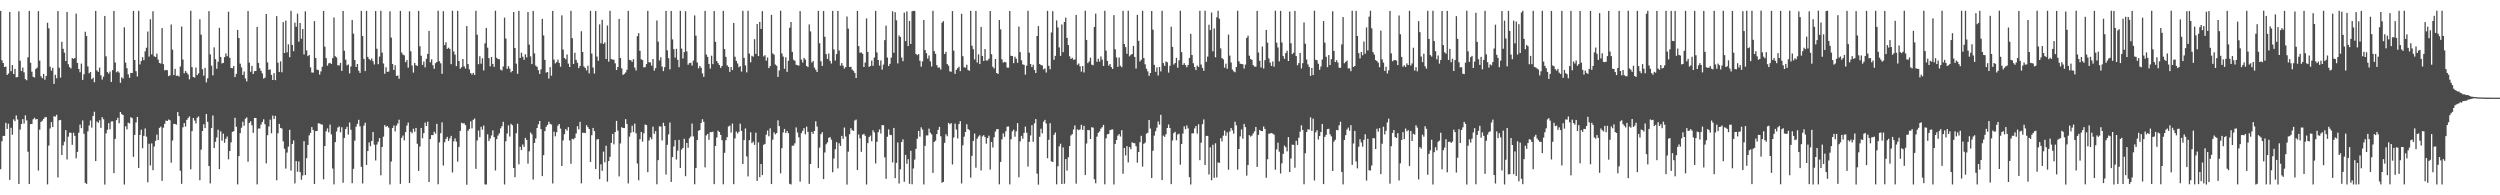 <?xml version="1.0" encoding="UTF-8"?>
<svg xmlns="http://www.w3.org/2000/svg" width="1920" height="150">
  <path d="M0 8.347h1v121.647H0zM1 46.264h1v62.242H1zM2 48.409h1v55.942H2zM3 51.474h1v52.914H3zM4 51.105h1v43.223H4zM5 57.567h1v41.470H5zM6 56.434h1v38.611H6zM7 9.177h1v128.948H7zM8 54.658h1v43.489H8zM9 49.976h1v53.521H9zM10 56.833h1v34.855H10zM11 52.896h1v40.183H11zM12 59.420h1v29.210H12zM13 59.126h1v32.599H13zM14 8.688h1v132.604H14zM15 46.591h1v52.865H15zM16 54.568h1v40.664H16zM17 51.937h1v39.549H17zM18 55.528h1v39.335H18zM19 60.755h1v27.833H19zM20 61.652h1v30.805H20zM21 43.991h1v72.555H21zM22 8.372h1v132.986H22zM23 48.163h1v47.187H23zM24 55.040h1v40.150H24zM25 58.999h1v32.647H25zM26 59.490h1v30.967H26zM27 52.983h1v38.755H27zM28 51.982h1v39.390H28zM29 8.562h1v122.395H29zM30 46.553h1v53.030H30zM31 58.505h1v35.128H31zM32 60.026h1v32.661H32zM33 56.731h1v34.609H33zM34 61.200h1v28.854H34zM35 58.326h1v31.632H35zM36 17.468h1v124.159H36zM37 21.746h1v90.086H37zM38 51.193h1v47.458H38zM39 54.246h1v39.572H39zM40 52.134h1v45.472H40zM41 64.389h1v24.842H41zM42 57.433h1v32.147H42zM43 60.119h1v28.070H43zM44 8.518h1v127.796H44zM45 51.965h1v40.424H45zM46 59.574h1v32.547H46zM47 32.106h1v86.930H47zM48 37.465h1v74.218H48zM49 40.459h1v68.388H49zM50 46.857h1v53.102H50zM51 9.163h1v113.305H51zM52 49.353h1v55.619H52zM53 51.540h1v50.273H53zM54 52.605h1v49.364H54zM55 44.635h1v66.551H55zM56 45.177h1v56.758H56zM57 44.604h1v59.730H57zM58 10.447h1v111.178H58zM59 48.322h1v68.317H59zM60 53.003h1v48.911H60zM61 55.479h1v40.165H61zM62 48.851h1v49.575H62zM63 61.330h1v31.196H63zM64 57.107h1v45.663H64zM65 24.362h1v116.093H65zM66 27.721h1v113.533H66zM67 51.016h1v49.891H67zM68 56.301h1v40.108H68zM69 55.312h1v37.220H69zM70 60.839h1v37.162H70zM71 59.725h1v29.393H71zM72 63.196h1v22.634H72zM73 8.383h1v115.317H73zM74 54.067h1v39.285H74zM75 55.182h1v39.073H75zM76 51.863h1v40.512H76zM77 57.805h1v40.393H77zM78 61.103h1v28.911H78zM79 58.822h1v32.776H79zM80 12.218h1v129.558H80zM81 43.263h1v59.188H81zM82 55.364h1v44.343H82zM83 56.602h1v37.976H83zM84 54.923h1v44.371H84zM85 62.945h1v30.327H85zM86 53.857h1v39.304H86zM87 8.372h1v124.575H87zM88 47.951h1v58.675H88zM89 55.481h1v36.764H89zM90 54.671h1v35.819H90zM91 55.776h1v38.914H91zM92 63.604h1v22.390H92zM93 59.392h1v28.268H93zM94 60.388h1v27.965H94zM95 20.987h1v120.733H95zM96 48.083h1v48.879H96zM97 52.356h1v47.004H97zM98 57.081h1v37.145H98zM99 59.728h1v35.105H99zM100 55.973h1v34.035H100zM101 56.108h1v34.608H101zM102 8.388h1v112.103H102zM103 46.071h1v57.558H103zM104 54.704h1v39.360H104zM105 58.716h1v31.080H105zM106 8.304h1v120.644H106zM107 49.437h1v54.188H107zM108 46.844h1v52.801H108zM109 43.944h1v69.933H109zM110 46.190h1v58.154H110zM111 39.438h1v59.217H111zM112 36.666h1v68.286H112zM113 24.222h1v115.775H113zM114 43.468h1v66.979H114zM115 14.783h1v112.281H115zM116 41.778h1v68.368H116zM117 8.662h1v122.049H117zM118 43.255h1v69.254H118zM119 43.796h1v64.384H119zM120 41.149h1v62.212H120zM121 45.786h1v61.846H121zM122 48.386h1v49.796H122zM123 48.783h1v48.505H123zM124 21.586h1v117.337H124zM125 49.269h1v48.782H125zM126 54.089h1v41.040H126zM127 53.665h1v38.956H127zM128 53.981h1v38.942H128zM129 58.457h1v33.324H129zM130 57.893h1v34.406H130zM131 18.776h1v106.192H131zM132 38.142h1v69.809H132zM133 57.629h1v37.485H133zM134 52.870h1v42.381H134zM135 58.246h1v37.476H135zM136 58.028h1v28.063H136zM137 58.776h1v30.402H137zM138 51.107h1v80.032H138zM139 20.401h1v120.834H139zM140 45.740h1v52.070H140zM141 56.269h1v38.228H141zM142 54.476h1v42.730H142zM143 55.840h1v36.257H143zM144 57.174h1v33.532H144zM145 60.905h1v28.481H145zM146 8.231h1v121.809H146zM147 51.592h1v49.123H147zM148 59.145h1v31.478H148zM149 59.611h1v32.947H149zM150 51.857h1v42.918H150zM151 57.678h1v32.738H151zM152 56.370h1v33.068H152zM153 14.818h1v123.624H153zM154 26.644h1v88.284H154zM155 53.123h1v47.482H155zM156 58.095h1v37.320H156zM157 52.083h1v46.268H157zM158 63.276h1v24.251H158zM159 60.148h1v33.420H159zM160 8.547h1v118.978H160zM161 41.764h1v99.101H161zM162 50.455h1v47.896H162zM163 57.898h1v30.855H163zM164 36.343h1v77.404H164zM165 45.410h1v63.489H165zM166 52.765h1v52.824H166zM167 47.421h1v52.173H167zM168 21.366h1v108.546H168zM169 43.707h1v57.156H169zM170 48.703h1v59.368H170zM171 48.270h1v54.383H171zM172 43.879h1v65.772H172zM173 41.058h1v65.530H173zM174 43.157h1v61.699H174zM175 8.993h1v113.371H175zM176 44.374h1v71.637H176zM177 52.195h1v57.172H177zM178 52.419h1v48.837H178zM179 50.718h1v50.053H179zM180 59.212h1v31.236H180zM181 56.749h1v40.612H181zM182 22.977h1v118.616H182zM183 29.239h1v90.685H183zM184 48.872h1v53.359H184zM185 51.715h1v46.398H185zM186 57.576h1v35.909H186zM187 54.952h1v41.613H187zM188 60.243h1v30.935H188zM189 62.492h1v27.665H189zM190 8.431h1v115.791H190zM191 48.101h1v46.307H191zM192 55.095h1v38.110H192zM193 50.585h1v45.595H193zM194 56.802h1v45.265H194zM195 54.646h1v35.950H195zM196 54.461h1v36.149H196zM197 20.696h1v120.935H197zM198 48.327h1v50.435H198zM199 52.381h1v46.306H199zM200 54.387h1v41.230H200zM201 56.417h1v37.301H201zM202 60.324h1v31.326H202zM203 59.660h1v35.717H203zM204 10.744h1v114.765H204zM205 47.909h1v55.913H205zM206 53.673h1v43.497H206zM207 53.309h1v38.595H207zM208 57.504h1v44.851H208zM209 61.431h1v27.336H209zM210 56.183h1v35.272H210zM211 61.534h1v27.434H211zM212 12.378h1v126.073H212zM213 48.144h1v54.182H213zM214 55.233h1v39.890H214zM215 47.086h1v51.179H215zM216 55.512h1v43.218H216zM217 17.003h1v91.531H217zM218 40.726h1v73.441H218zM219 15.797h1v113.688H219zM220 40.166h1v77.025H220zM221 34.061h1v78.536H221zM222 43.904h1v55.770H222zM223 8.317h1v122.688H223zM224 34.512h1v76.028H224zM225 39.299h1v68.509H225zM226 17.434h1v123.438H226zM227 20.551h1v103.204H227zM228 10.520h1v121.418H228zM229 32.012h1v91.973H229zM230 17.656h1v114.552H230zM231 29.744h1v108.293H231zM232 22.296h1v112.477H232zM233 41.811h1v66.622H233zM234 8.698h1v125.779H234zM235 38.720h1v82.777H235zM236 43.096h1v68.219H236zM237 42.234h1v61.727H237zM238 51.712h1v50.353H238zM239 55.667h1v41.917H239zM240 55.826h1v44.022H240zM241 16.178h1v125.117H241zM242 44.541h1v56.166H242zM243 53.482h1v47.117H243zM244 53.885h1v40.780H244zM245 57.314h1v37.578H245zM246 54.844h1v40.569H246zM247 51.261h1v44.494H247zM248 8.406h1v129.309H248zM249 35.837h1v76.357H249zM250 44.651h1v56.237H250zM251 50.358h1v48.229H251zM252 48.638h1v53.036H252zM253 48.298h1v47.406H253zM254 49.081h1v54.185H254zM255 44.654h1v84.782H255zM256 13.419h1v128.174H256zM257 43.213h1v65.931H257zM258 44.062h1v56.956H258zM259 50.123h1v47.858H259zM260 50.258h1v46.800H260zM261 48.278h1v53.302H261zM262 54.501h1v43.258H262zM263 8.390h1v131.926H263zM264 38.945h1v66.912H264zM265 45.816h1v53.295H265zM266 50.180h1v47.198H266zM267 49.513h1v53.811H267zM268 56.354h1v37.707H268zM269 51.023h1v48.659H269zM270 15.434h1v125.244H270zM271 25.840h1v103.810H271zM272 46.082h1v61.951H272zM273 51.407h1v45.863H273zM274 49.141h1v45.994H274zM275 54.244h1v37.772H275zM276 55.990h1v41.055H276zM277 8.351h1v119.729H277zM278 27.586h1v113.306H278zM279 45.231h1v51.284H279zM280 54.578h1v39.699H280zM281 8.339h1v118.370H281zM282 43.662h1v72.377H282zM283 45.297h1v64.093H283zM284 46.284h1v65.979H284zM285 44.898h1v63.323H285zM286 47.028h1v54.306H286zM287 49.534h1v61.586H287zM288 8.495h1v114.744H288zM289 37.443h1v73.539H289zM290 49.283h1v59.553H290zM291 43.453h1v62.626H291zM292 8.297h1v126.366H292zM293 40.334h1v72.571H293zM294 48.766h1v56.181H294zM295 56.639h1v39.444H295zM296 51.641h1v45.802H296zM297 55.175h1v41.557H297zM298 54.964h1v43.079H298zM299 8.728h1v132.943H299zM300 28.882h1v95.152H300zM301 49.122h1v49.202H301zM302 53.695h1v42.723H302zM303 50.105h1v50.808H303zM304 58.256h1v38.222H304zM305 57.993h1v36.890H305zM306 60.471h1v31.503H306zM307 8.394h1v132.792H307zM308 40.339h1v65.562H308zM309 41.921h1v62.161H309zM310 42.519h1v65.350H310zM311 47.746h1v53.750H311zM312 46.128h1v50.353H312zM313 51.959h1v42.170H313zM314 8.728h1v131.868H314zM315 39.353h1v61.808H315zM316 50.305h1v52.049H316zM317 55.764h1v43.117H317zM318 48.317h1v52.876H318zM319 50.059h1v48.226H319zM320 50.623h1v59.834H320zM321 8.345h1v122.956H321zM322 35.543h1v77.006H322zM323 42.823h1v55.423H323zM324 49.810h1v56.360H324zM325 47.204h1v55.101H325zM326 51.732h1v42.438H326zM327 45.171h1v51.603H327zM328 41.390h1v52.031H328zM329 23.718h1v116.102H329zM330 47.814h1v58.975H330zM331 45.574h1v58.149H331zM332 50.144h1v53.643H332zM333 52.857h1v48.336H333zM334 48.558h1v54.110H334zM335 47.544h1v47.580H335zM336 8.234h1v133.278H336zM337 46.977h1v62.378H337zM338 48.619h1v53.690H338zM339 56.658h1v37.290H339zM340 8.594h1v118.511H340zM341 34.629h1v74.655H341zM342 32.450h1v74.234H342zM343 37.517h1v67.581H343zM344 36.683h1v71.568H344zM345 37.588h1v68.732H345zM346 49.306h1v55.061H346zM347 8.256h1v124.190H347zM348 39.519h1v69.038H348zM349 41.941h1v64.358H349zM350 50.766h1v58.044H350zM351 8.337h1v115.767H351zM352 46.824h1v65.982H352zM353 52.760h1v47.753H353zM354 51.623h1v42.626H354zM355 45.289h1v49.537H355zM356 50.922h1v43.753H356zM357 52.655h1v43.399H357zM358 20.007h1v121.870H358zM359 49.256h1v51.152H359zM360 53.283h1v45.719H360zM361 56.117h1v37.141H361zM362 57.241h1v41.361H362zM363 55.977h1v36.040H363zM364 57.567h1v33.473H364zM365 8.290h1v121.395H365zM366 26.695h1v81.169H366zM367 49.298h1v50.957H367zM368 43.233h1v62.096H368zM369 48.886h1v48.506H369zM370 44.792h1v54.793H370zM371 54.104h1v42.286H371zM372 33.300h1v108.306H372zM373 21.403h1v120.337H373zM374 36.632h1v66.505H374zM375 44.639h1v63.679H375zM376 50.965h1v55.414H376zM377 43.700h1v60.360H377zM378 49.097h1v51.034H378zM379 51.357h1v53.893H379zM380 8.263h1v122.674H380zM381 44.375h1v62.463H381zM382 45.309h1v58.778H382zM383 45.552h1v56.885H383zM384 53.504h1v45.104H384zM385 54.123h1v42.791H385zM386 51.027h1v42.515H386zM387 13.511h1v128.161H387zM388 29.584h1v78.897H388zM389 52.826h1v49.743H389zM390 50.849h1v45.433H390zM391 52.748h1v52.086H391zM392 55.515h1v39.594H392zM393 54.510h1v41.701H393zM394 9.205h1v119.823H394zM395 36.889h1v99.222H395zM396 48.896h1v53.417H396zM397 56.655h1v38.374H397zM398 8.349h1v117.848H398zM399 44.531h1v68.199H399zM400 40.471h1v74.782H400zM401 43.591h1v67.367H401zM402 45.902h1v66.895H402zM403 41.690h1v64.196H403zM404 44.085h1v63.363H404zM405 9.291h1v116.347H405zM406 34.246h1v81.965H406zM407 43.323h1v58.424H407zM408 49.215h1v53.913H408zM409 8.413h1v129.544H409zM410 41.001h1v68.791H410zM411 50.360h1v55.968H411zM412 51.340h1v46.957H412zM413 53.937h1v41.525H413zM414 56.756h1v36.191H414zM415 53.276h1v45.917H415zM416 14.468h1v120.787H416zM417 27.248h1v91.878H417zM418 45.959h1v54.754H418zM419 55.754h1v41.610H419zM420 55.280h1v40.661H420zM421 60.377h1v33.129H421zM422 51.553h1v43.526H422zM423 58.139h1v37.492H423zM424 8.359h1v132.530H424zM425 45.783h1v55.350H425zM426 48.696h1v55.997H426zM427 47.737h1v53.816H427zM428 45.789h1v50.733H428zM429 48.315h1v46.911H429zM430 51.262h1v47.523H430zM431 11.787h1v115.707H431zM432 38.045h1v69.781H432zM433 44.515h1v58.536H433zM434 45.585h1v53.540H434zM435 41.808h1v58.567H435zM436 48.824h1v48.805H436zM437 51.464h1v56.398H437zM438 8.282h1v117.474H438zM439 29.350h1v77.226H439zM440 49.112h1v57.968H440zM441 40.501h1v65.502H441zM442 45.994h1v56.564H442zM443 48.224h1v48.707H443zM444 52.346h1v47.019H444zM445 50.586h1v42.996H445zM446 23.996h1v116.808H446zM447 39.946h1v61.977H447zM448 51.029h1v50.980H448zM449 52.224h1v49.985H449zM450 54.071h1v42.094H450zM451 50.494h1v47.139H451zM452 56.394h1v42.692H452zM453 8.357h1v116.060H453zM454 41.088h1v62.737H454zM455 51.885h1v46.361H455zM456 56.471h1v44.260H456zM457 8.507h1v121.315H457zM458 43.414h1v63.770H458zM459 46.643h1v60.112H459zM460 18.735h1v118.871H460zM461 33.274h1v92.958H461zM462 15.218h1v115.959H462zM463 33.762h1v82.673H463zM464 32.621h1v92.071H464zM465 45.313h1v66.596H465zM466 19.558h1v119.922H466zM467 47.296h1v76.423H467zM468 8.279h1v112.129H468zM469 45.428h1v64.312H469zM470 45.695h1v57.173H470zM471 45.905h1v64.967H471zM472 48.653h1v52.787H472zM473 53.774h1v39.047H473zM474 51.474h1v48.810H474zM475 14.533h1v120.963H475zM476 44.542h1v65.653H476zM477 52.531h1v45.167H477zM478 57.558h1v40.729H478zM479 56.730h1v41.619H479zM480 55.663h1v35.820H480zM481 53.573h1v41.679H481zM482 8.365h1v132.461H482zM483 45.943h1v58.974H483zM484 46.264h1v55.666H484zM485 47.439h1v49.082H485zM486 45.461h1v56.037H486zM487 51.904h1v43.040H487zM488 54.142h1v48.282H488zM489 27.737h1v97.865H489zM490 25.457h1v113.036H490zM491 39.016h1v67.910H491zM492 45.546h1v55.759H492zM493 46.129h1v62.596H493zM494 51.755h1v50.570H494zM495 51.569h1v44.051H495zM496 49.218h1v46.819H496zM497 8.367h1v123.891H497zM498 47.776h1v60.077H498zM499 47.951h1v57.464H499zM500 50.432h1v56.523H500zM501 45.385h1v51.898H501zM502 54.216h1v48.547H502zM503 52.350h1v48.341H503zM504 15.728h1v125.776H504zM505 31.954h1v91.043H505zM506 46.421h1v50.615H506zM507 43.999h1v53.162H507zM508 51.143h1v56.754H508zM509 54.619h1v39.646H509zM510 51.541h1v45.282H510zM511 8.380h1v125.701H511zM512 38.669h1v72.539H512zM513 44.685h1v58.521H513zM514 53.242h1v40.846H514zM515 8.411h1v131.338H515zM516 30.275h1v90.362H516zM517 37.718h1v74.788H517zM518 44.255h1v63.373H518zM519 37.491h1v85.044H519zM520 45.943h1v69.770H520zM521 51.604h1v55.809H521zM522 8.303h1v120.671H522zM523 37.331h1v77.530H523zM524 44.878h1v68.742H524zM525 39.978h1v66.621H525zM526 8.591h1v126.741H526zM527 39.471h1v70.301H527zM528 49.704h1v63.748H528zM529 48.464h1v57.739H529zM530 48.175h1v56.670H530zM531 50.355h1v44.522H531zM532 46.518h1v58.261H532zM533 11.848h1v129.693H533zM534 27.395h1v101.628H534zM535 47.911h1v59.662H535zM536 52.539h1v47.930H536zM537 50.657h1v49.183H537zM538 52.061h1v42.339H538zM539 56.395h1v35.176H539zM540 59.041h1v34.563H540zM541 8.352h1v120.156H541zM542 41.887h1v62.110H542zM543 43.698h1v59.108H543zM544 49.111h1v58.247H544zM545 52.706h1v48.729H545zM546 42.758h1v58.762H546zM547 49.254h1v51.844H547zM548 8.500h1v132.928H548zM549 32.098h1v80.048H549zM550 46.857h1v58.758H550zM551 48.507h1v51.824H551zM552 49.947h1v51.445H552zM553 52.099h1v51.455H553zM554 50.665h1v56.989H554zM555 8.353h1v133.226H555zM556 37.685h1v79.645H556zM557 43.598h1v64.148H557zM558 50.180h1v55.147H558zM559 51.335h1v45.817H559zM560 55.171h1v41.305H560zM561 51.490h1v50.357H561zM562 53.821h1v41.032H562zM563 17.595h1v123.857H563zM564 43.564h1v62.750H564zM565 46.761h1v54.255H565zM566 48.725h1v53.772H566zM567 51.595h1v49.625H567zM568 50.780h1v44.209H568zM569 54.969h1v45.535H569zM570 8.271h1v117.756H570zM571 44.455h1v63.191H571zM572 50.214h1v48.447H572zM573 55.597h1v64.514H573zM574 8.287h1v127.168H574zM575 41.165h1v66.450H575zM576 47.843h1v53.723H576zM577 42.832h1v67.083H577zM578 43.534h1v65.238H578zM579 30.080h1v81.203H579zM580 41.352h1v60.525H580zM581 18.467h1v120.437H581zM582 43.038h1v66.323H582zM583 16.824h1v119.295H583zM584 22.215h1v103.743H584zM585 8.554h1v125.906H585zM586 43.375h1v67.812H586zM587 42.371h1v68.144H587zM588 46.582h1v56.879H588zM589 44.151h1v56.100H589zM590 52.324h1v52.328H590zM591 50.774h1v47.804H591zM592 11.441h1v129.934H592zM593 41.055h1v66.228H593zM594 41.980h1v59.651H594zM595 49.569h1v53.613H595zM596 50.500h1v51.713H596zM597 59.109h1v33.320H597zM598 54.129h1v42.720H598zM599 8.236h1v124.887H599zM600 41.065h1v72.755H600zM601 43.452h1v58.221H601zM602 52.856h1v46.154H602zM603 43.956h1v58.256H603zM604 55.214h1v45.332H604zM605 46.703h1v55.611H605zM606 21.288h1v119.876H606zM607 16.915h1v124.780H607zM608 39.839h1v72.108H608zM609 45.885h1v65.923H609zM610 46.692h1v63.362H610zM611 49.736h1v48.098H611zM612 50.136h1v51.662H612zM613 50.389h1v55.102H613zM614 8.564h1v130.947H614zM615 45.770h1v56.502H615zM616 48.038h1v52.441H616zM617 44.435h1v53.955H617zM618 45.757h1v57.455H618zM619 50.667h1v46.612H619zM620 51.536h1v49.797H620zM621 18.763h1v122.427H621zM622 24.112h1v101.819H622zM623 48.037h1v53.213H623zM624 46.914h1v55.877H624zM625 51.851h1v48.705H625zM626 53.485h1v39.692H626zM627 55.308h1v41.886H627zM628 8.323h1v120.808H628zM629 33.248h1v80.092H629zM630 47.066h1v56.004H630zM631 50.615h1v50.924H631zM632 8.374h1v129.131H632zM633 28.201h1v88.870H633zM634 41.511h1v69.278H634zM635 45.239h1v64.128H635zM636 41.124h1v64.765H636zM637 46.729h1v58.550H637zM638 48.790h1v58.465H638zM639 8.341h1v123.940H639zM640 37.990h1v83.753H640zM641 46.490h1v68.090H641zM642 41.504h1v67.696H642zM643 8.409h1v120.913H643zM644 38.783h1v71.253H644zM645 50.372h1v61.703H645zM646 48.438h1v55.891H646zM647 50.455h1v56.145H647zM648 52.657h1v45.310H648zM649 51.513h1v53.274H649zM650 12.718h1v129.047H650zM651 21.981h1v94.519H651zM652 51.404h1v51.729H652zM653 51.328h1v47.117H653zM654 53.379h1v46.681H654zM655 54.431h1v46.051H655zM656 56.032h1v36.554H656zM657 59.961h1v31.894H657zM658 8.408h1v122.219H658zM659 35.413h1v67.935H659zM660 40.495h1v65.735H660zM661 40.244h1v76.355H661zM662 41.296h1v62.119H662zM663 51.444h1v51.367H663zM664 48.018h1v56.254H664zM665 14.124h1v127.606H665zM666 39.947h1v70.002H666zM667 51.331h1v53.957H667zM668 50.645h1v53.502H668zM669 46.475h1v62.034H669zM670 50.544h1v49.521H670zM671 44.193h1v57.469H671zM672 8.328h1v117.200H672zM673 40.267h1v68.656H673zM674 46.081h1v55.437H674zM675 50.364h1v49.077H675zM676 46.458h1v56.072H676zM677 53.507h1v42.548H677zM678 49.631h1v46.580H678zM679 30.813h1v90.072H679zM680 19.643h1v117.673H680zM681 44.209h1v60.818H681zM682 50.742h1v48.626H682zM683 49.002h1v54.517H683zM684 44.257h1v59.539H684zM685 8.655h1v116.079H685zM686 40.517h1v57.712H686zM687 9.349h1v127.483H687zM688 15.614h1v109.478H688zM689 48.699h1v60.693H689zM690 27.219h1v113.746H690zM691 28.394h1v101.673H691zM692 44.199h1v64.835H692zM693 46.995h1v60.061H693zM694 9.716h1v129.906H694zM695 31.570h1v87.384H695zM696 8.738h1v117.029H696zM697 35.359h1v86.906H697zM698 16.054h1v125.096H698zM699 33.729h1v82.102H699zM700 8.653h1v132.870H700zM701 8.315h1v121.079H701zM702 8.399h1v114.173H702zM703 41.438h1v72.879H703zM704 42.353h1v64.208H704zM705 41.507h1v59.042H705zM706 46.711h1v58.272H706zM707 51.183h1v46.589H707zM708 47.159h1v52.359H708zM709 15.323h1v126.365H709zM710 38.434h1v73.604H710zM711 40.859h1v63.147H711zM712 45.009h1v59.038H712zM713 42.584h1v56.195H713zM714 47.159h1v54.711H714zM715 51.032h1v52.129H715zM716 8.271h1v124.472H716zM717 39.226h1v69.816H717zM718 41.329h1v66.699H718zM719 50.024h1v52.933H719zM720 51.928h1v47.866H720zM721 51.766h1v45.655H721zM722 53.396h1v51.267H722zM723 17.369h1v122.970H723zM724 16.219h1v123.437H724zM725 41.494h1v68.245H725zM726 39.778h1v63.358H726zM727 49.223h1v55.428H727zM728 50.496h1v43.875H728zM729 54.784h1v40.642H729zM730 55.072h1v39.479H730zM731 8.497h1v117.837H731zM732 38.878h1v66.750H732zM733 56.755h1v38.233H733zM734 53.590h1v45.877H734zM735 52.401h1v53.949H735zM736 51.260h1v44.032H736zM737 54.633h1v38.438H737zM738 10.550h1v130.368H738zM739 43.144h1v68.496H739zM740 51.662h1v53.300H740zM741 51.947h1v49.390H741zM742 49.714h1v45.724H742zM743 53.758h1v45.329H743zM744 54.360h1v45.648H744zM745 8.355h1v128.092H745zM746 35.100h1v84.559H746zM747 37.784h1v70.429H747zM748 45.593h1v56.939H748zM749 8.336h1v120.479H749zM750 48.027h1v58.460H750zM751 41.713h1v63.166H751zM752 49.190h1v54.663H752zM753 20.682h1v110.247H753zM754 42.980h1v61.783H754zM755 46.860h1v56.904H755zM756 37.670h1v67.593H756zM757 46.437h1v63.902H757zM758 46.453h1v59.605H758zM759 45.121h1v59.070H759zM760 8.461h1v121.774H760zM761 41.615h1v67.411H761zM762 51.239h1v62.034H762zM763 52.565h1v52.846H763zM764 45.305h1v55.706H764zM765 56.087h1v43.131H765zM766 56.792h1v42.339H766zM767 15.407h1v126.148H767zM768 22.585h1v101.773H768zM769 45.590h1v61.404H769zM770 48.146h1v54.328H770zM771 47.492h1v57.594H771zM772 47.861h1v52.939H772zM773 51.845h1v45.423H773zM774 51.980h1v45.164H774zM775 8.379h1v133.235H775zM776 42.861h1v64.098H776zM777 43.020h1v57.849H777zM778 48.487h1v51.093H778zM779 43.562h1v61.474H779zM780 45.104h1v55.702H780zM781 48.247h1v46.291H781zM782 20.381h1v115.833H782zM783 40.095h1v68.520H783zM784 46.300h1v58.022H784zM785 49.423h1v57.119H785zM786 49.830h1v52.227H786zM787 57.271h1v39.937H787zM788 50.430h1v51.486H788zM789 8.298h1v119.636H789zM790 40.443h1v68.533H790zM791 49.223h1v54.789H791zM792 51.523h1v44.605H792zM793 49.693h1v59.228H793zM794 53.724h1v40.972H794zM795 56.044h1v35.389H795zM796 27.667h1v105.693H796zM797 20.089h1v121.735H797zM798 49.164h1v55.911H798zM799 49.955h1v48.884H799zM800 50.295h1v52.174H800zM801 53.292h1v40.201H801zM802 52.523h1v39.516H802zM803 55.687h1v39.181H803zM804 8.360h1v113.171H804zM805 50.545h1v56.806H805zM806 53.195h1v41.403H806zM807 24.948h1v99.009H807zM808 8.582h1v115.857H808zM809 45.918h1v57.641H809zM810 42.891h1v58.872H810zM811 15.675h1v125.895H811zM812 21.040h1v106.669H812zM813 36.391h1v75.996H813zM814 42.893h1v67.500H814zM815 18.784h1v122.517H815zM816 40.027h1v73.204H816zM817 16.912h1v124.193H817zM818 13.511h1v108.636H818zM819 29.087h1v101.945H819zM820 34.610h1v86.164H820zM821 43.220h1v68.957H821zM822 45.256h1v58.793H822zM823 44.348h1v58.683H823zM824 45.880h1v53.599H824zM825 45.606h1v50.760H825zM826 11.483h1v129.558H826zM827 49.760h1v49.612H827zM828 48.788h1v51.212H828zM829 50.963h1v48.404H829zM830 54.995h1v40.832H830zM831 50.698h1v49.082H831zM832 55.644h1v41.018H832zM833 8.227h1v126.234H833zM834 30.649h1v79.592H834zM835 48.481h1v51.361H835zM836 47.221h1v52.749H836zM837 44.296h1v62.465H837zM838 49.667h1v48.016H838zM839 50.107h1v47.919H839zM840 20.672h1v116.983H840zM841 10.435h1v130.333H841zM842 47.476h1v57.480H842zM843 45.126h1v56.845H843zM844 47.290h1v53.628H844zM845 43.357h1v55.402H845zM846 45.834h1v51.847H846zM847 50.617h1v45.287H847zM848 8.294h1v133.253H848zM849 38.868h1v67.396H849zM850 46.805h1v56.336H850zM851 50.365h1v52.511H851zM852 49.224h1v50.750H852zM853 51.571h1v47.942H853zM854 52.943h1v46.455H854zM855 11.619h1v130.032H855zM856 37.834h1v72.637H856zM857 44.104h1v63.438H857zM858 51.369h1v52.820H858zM859 44.171h1v58.795H859zM860 50.496h1v54.343H860zM861 51.679h1v48.321H861zM862 8.341h1v125.083H862zM863 33.769h1v79.911H863zM864 36.194h1v83.226H864zM865 41.273h1v70.979H865zM866 8.242h1v116.464H866zM867 43.273h1v69.671H867zM868 42.107h1v72.526H868zM869 41.489h1v67.801H869zM870 35.233h1v74.643H870zM871 43.733h1v66.312H871zM872 52.646h1v59.707H872zM873 11.417h1v113.503H873zM874 31.331h1v85.463H874zM875 47.186h1v62.050H875zM876 45.855h1v58.440H876zM877 8.244h1v119.685H877zM878 44.572h1v65.885H878zM879 49.423h1v60.144H879zM880 52.811h1v49.849H880zM881 54.798h1v47.129H881zM882 58.257h1v33.904H882zM883 56.085h1v42.606H883zM884 8.430h1v128.335H884zM885 22.801h1v93.029H885zM886 49.774h1v54.393H886zM887 55.139h1v45.630H887zM888 51.723h1v46.301H888zM889 57.970h1v35.248H889zM890 51.432h1v44.256H890zM891 54.822h1v33.370H891zM892 8.276h1v130.087H892zM893 48.414h1v55.751H893zM894 50.565h1v54.533H894zM895 47.226h1v55.900H895zM896 47.829h1v50.458H896zM897 55.742h1v39.860H897zM898 50.532h1v47.757H898zM899 20.528h1v120.865H899zM900 36.022h1v71.880H900zM901 49.587h1v52.680H901zM902 48.420h1v52.800H902zM903 44.408h1v63.322H903zM904 52.044h1v51.246H904zM905 46.261h1v56.423H905zM906 8.235h1v118.217H906zM907 40.021h1v70.610H907zM908 49.882h1v52.693H908zM909 48.531h1v48.506H909zM910 50.016h1v49.175H910zM911 51.646h1v44.736H911zM912 49.859h1v48.764H912zM913 44.459h1v91.611H913zM914 25.939h1v115.808H914zM915 42.238h1v60.170H915zM916 48.584h1v53.834H916zM917 51.498h1v47.142H917zM918 53.795h1v43.007H918zM919 50.315h1v52.312H919zM920 51.399h1v44.013H920zM921 8.311h1v114.701H921zM922 49.573h1v60.025H922zM923 52.121h1v43.250H923zM924 54.354h1v37.328H924zM925 8.264h1v118.447H925zM926 47.522h1v56.850H926zM927 43.468h1v60.854H927zM928 18.993h1v115.054H928zM929 23.097h1v90.060H929zM930 9.638h1v128.799H930zM931 39.413h1v71.782H931zM932 21.823h1v114.708H932zM933 43.963h1v66.060H933zM934 13.308h1v122.991H934zM935 8.219h1v116.560H935zM936 14.373h1v110.733H936zM937 37.182h1v68.962H937zM938 44.615h1v63.995H938zM939 45.584h1v58.595H939zM940 51.984h1v48.341H940zM941 48.858h1v55.404H941zM942 52.810h1v48.802H942zM943 26.587h1v103.762H943zM944 42.681h1v58.357H944zM945 47.983h1v50.333H945zM946 53.384h1v46.689H946zM947 54.766h1v47.944H947zM948 55.519h1v37.984H948zM949 51.463h1v44.802H949zM950 8.239h1v122.075H950zM951 47.013h1v67.425H951zM952 48.888h1v55.846H952zM953 49.142h1v50.285H953zM954 49.375h1v57.132H954zM955 52.624h1v42.560H955zM956 49.590h1v48.055H956zM957 29.058h1v105.796H957zM958 27.407h1v99.386H958zM959 42.746h1v61.017H959zM960 45.283h1v59.622H960zM961 45.989h1v58.153H961zM962 50.011h1v52.472H962zM963 51.125h1v49.715H963zM964 51.197h1v46.286H964zM965 8.325h1v119.883H965zM966 40.302h1v63.303H966zM967 46.695h1v53.099H967zM968 51.817h1v48.787H968zM969 35.737h1v64.992H969zM970 52.626h1v44.516H970zM971 46.191h1v52.844H971zM972 22.938h1v113.629H972zM973 32.778h1v89.535H973zM974 44.899h1v57.790H974zM975 48.088h1v54.397H975zM976 50.614h1v51.511H976zM977 47.195h1v55.482H977zM978 51.217h1v52.227H978zM979 8.238h1v122.106H979zM980 32.769h1v81.953H980zM981 36.451h1v73.120H981zM982 47.170h1v69.336H982zM983 8.371h1v124.928H983zM984 32.624h1v92.847H984zM985 43.133h1v75.055H985zM986 45.154h1v66.651H986zM987 40.782h1v72.267H987zM988 38.939h1v77.342H988zM989 46.833h1v58.451H989zM990 8.831h1v123.307H990zM991 33.237h1v88.526H991zM992 41.599h1v69.515H992zM993 40.436h1v70.839H993zM994 8.365h1v120.454H994zM995 43.059h1v65.067H995zM996 50.145h1v61.153H996zM997 48.507h1v57.283H997zM998 40.632h1v60.528H998zM999 52.581h1v43.653H999zM1000 48.549h1v51.332H1000zM1001 17.252h1v124.249H1001zM1002 33.588h1v84.098H1002zM1003 45.719h1v55.695H1003zM1004 49.479h1v49.856H1004zM1005 51.475h1v48.068H1005zM1006 58.281h1v31.844H1006zM1007 52.175h1v48.406H1007zM1008 57.676h1v33.462H1008zM1009 8.234h1v130.424H1009zM1010 45.905h1v55.730H1010zM1011 46.275h1v53.758H1011zM1012 48.963h1v58.219H1012zM1013 53.627h1v50.847H1013zM1014 51.032h1v50.326H1014zM1015 45.728h1v49.445H1015zM1016 16.167h1v125.233H1016zM1017 32.709h1v72.429H1017zM1018 43.632h1v59.958H1018zM1019 51.564h1v47.621H1019zM1020 42.281h1v56.616H1020zM1021 49.929h1v53.197H1021zM1022 45.471h1v59.261H1022zM1023 8.639h1v122.677H1023zM1024 39.126h1v69.629H1024zM1025 47.691h1v59.673H1025zM1026 46.234h1v53.606H1026zM1027 47.951h1v52.167H1027zM1028 51.970h1v44.310H1028zM1029 52.144h1v41.342H1029zM1030 34.123h1v97.913H1030zM1031 13.087h1v128.555H1031zM1032 48.563h1v58.940H1032zM1033 47.526h1v56.304H1033zM1034 46.484h1v53.046H1034zM1035 52.555h1v45.419H1035zM1036 52.476h1v47.909H1036zM1037 54.658h1v41.448H1037zM1038 8.239h1v118.426H1038zM1039 51.467h1v58.714H1039zM1040 50.712h1v49.860H1040zM1041 8.329h1v115.652H1041zM1042 27.630h1v101.676H1042zM1043 40.801h1v71.905H1043zM1044 44.887h1v62.087H1044zM1045 39.940h1v69.458H1045zM1046 42.425h1v70.233H1046zM1047 31.903h1v75.491H1047zM1048 41.208h1v61.887H1048zM1049 21.045h1v117.644H1049zM1050 38.778h1v67.834H1050zM1051 12.788h1v118.024H1051zM1052 8.265h1v122.644H1052zM1053 21.767h1v105.297H1053zM1054 40.053h1v65.957H1054zM1055 41.933h1v64.333H1055zM1056 46.129h1v68.310H1056zM1057 46.919h1v51.966H1057zM1058 48.115h1v53.005H1058zM1059 51.616h1v46.768H1059zM1060 23.480h1v110.254H1060zM1061 45.545h1v64.867H1061zM1062 48.092h1v49.247H1062zM1063 54.424h1v48.856H1063zM1064 51.269h1v49.165H1064zM1065 56.441h1v37.610H1065zM1066 53.995h1v37.126H1066zM1067 8.394h1v132.644H1067zM1068 40.944h1v71.315H1068zM1069 47.036h1v55.046H1069zM1070 46.301h1v53.537H1070zM1071 46.041h1v59.235H1071zM1072 46.533h1v59.436H1072zM1073 49.982h1v52.336H1073zM1074 11.875h1v126.737H1074zM1075 26.300h1v99.120H1075zM1076 43.697h1v63.756H1076zM1077 51.275h1v50.214H1077zM1078 50.108h1v56.756H1078zM1079 51.411h1v47.292H1079zM1080 48.697h1v52.172H1080zM1081 49.935h1v50.053H1081zM1082 8.275h1v119.149H1082zM1083 50.295h1v50.331H1083zM1084 48.678h1v59.593H1084zM1085 36.660h1v66.080H1085zM1086 54.179h1v49.241H1086zM1087 51.589h1v44.639H1087zM1088 54.783h1v43.229H1088zM1089 16.211h1v121.600H1089zM1090 24.682h1v88.276H1090zM1091 43.392h1v70.704H1091zM1092 47.699h1v55.703H1092zM1093 41.278h1v63.694H1093zM1094 50.878h1v46.079H1094zM1095 52.760h1v46.182H1095zM1096 8.296h1v125.876H1096zM1097 29.882h1v88.286H1097zM1098 42.285h1v73.224H1098zM1099 43.410h1v63.975H1099zM1100 8.243h1v133.469H1100zM1101 31.533h1v85.377H1101zM1102 39.318h1v73.775H1102zM1103 45.558h1v69.937H1103zM1104 42.607h1v66.318H1104zM1105 48.844h1v59.160H1105zM1106 46.048h1v55.896H1106zM1107 8.438h1v121.634H1107zM1108 34.609h1v80.761H1108zM1109 40.124h1v73.255H1109zM1110 41.216h1v65.745H1110zM1111 8.338h1v124.017H1111zM1112 45.970h1v62.998H1112zM1113 37.533h1v71.269H1113zM1114 47.772h1v61.997H1114zM1115 45.051h1v63.700H1115zM1116 54.511h1v45.050H1116zM1117 46.118h1v55.335H1117zM1118 12.401h1v120.085H1118zM1119 29.860h1v91.290H1119zM1120 47.822h1v51.413H1120zM1121 51.774h1v58.068H1121zM1122 51.539h1v48.279H1122zM1123 56.622h1v41.162H1123zM1124 56.923h1v36.693H1124zM1125 48.101h1v47.009H1125zM1126 8.238h1v133.494H1126zM1127 39.411h1v72.496H1127zM1128 47.522h1v59.555H1128zM1129 43.898h1v65.598H1129zM1130 42.903h1v63.618H1130zM1131 52.225h1v49.521H1131zM1132 47.289h1v51.181H1132zM1133 9.778h1v131.749H1133zM1134 32.168h1v71.430H1134zM1135 45.534h1v54.960H1135zM1136 49.814h1v46.793H1136zM1137 43.694h1v62.099H1137zM1138 53.267h1v48.419H1138zM1139 46.020h1v58.314H1139zM1140 8.304h1v125.180H1140zM1141 41.777h1v66.288H1141zM1142 47.746h1v55.620H1142zM1143 51.893h1v49.572H1143zM1144 49.453h1v51.432H1144zM1145 50.195h1v43.913H1145zM1146 47.690h1v44.169H1146zM1147 37.297h1v97.086H1147zM1148 18.957h1v121.971H1148zM1149 42.083h1v58.808H1149zM1150 44.506h1v61.656H1150zM1151 51.599h1v50.683H1151zM1152 46.587h1v58.897H1152zM1153 8.455h1v122.440H1153zM1154 37.431h1v62.892H1154zM1155 15.897h1v125.750H1155zM1156 29.522h1v93.129H1156zM1157 50.922h1v47.412H1157zM1158 8.359h1v125.595H1158zM1159 23.724h1v110.009H1159zM1160 41.911h1v64.101H1160zM1161 45.464h1v65.909H1161zM1162 15.812h1v117.979H1162zM1163 33.291h1v83.023H1163zM1164 16.611h1v118.557H1164zM1165 41.950h1v66.588H1165zM1166 18.572h1v120.674H1166zM1167 40.684h1v68.823H1167zM1168 9.631h1v127.709H1168zM1169 8.288h1v133.193H1169zM1170 29.832h1v92.394H1170zM1171 37.808h1v74.095H1171zM1172 34.493h1v79.844H1172zM1173 35.460h1v74.435H1173zM1174 49.372h1v57.584H1174zM1175 42.885h1v64.386H1175zM1176 49.326h1v59.731H1176zM1177 8.312h1v121.659H1177zM1178 51.406h1v53.539H1178zM1179 51.810h1v51.720H1179zM1180 52.563h1v53.794H1180zM1181 53.421h1v54.246H1181zM1182 57.883h1v51.035H1182zM1183 54.753h1v54.225H1183zM1184 8.289h1v109.308H1184zM1185 47.294h1v58.397H1185zM1186 50.570h1v51.007H1186zM1187 52.396h1v46.187H1187zM1188 55.190h1v36.507H1188zM1189 60.575h1v30.148H1189zM1190 56.731h1v35.945H1190zM1191 8.401h1v114.049H1191zM1192 50.270h1v58.653H1192zM1193 50.887h1v43.444H1193zM1194 53.170h1v43.688H1194zM1195 54.240h1v42.216H1195zM1196 52.903h1v46.832H1196zM1197 55.833h1v41.955H1197zM1198 56.787h1v43.119H1198zM1199 8.356h1v118.729H1199zM1200 59.742h1v34.896H1200zM1201 53.697h1v45.064H1201zM1202 56.194h1v35.507H1202zM1203 57.001h1v34.885H1203zM1204 60.131h1v29.317H1204zM1205 50.719h1v43.250H1205zM1206 8.328h1v126.326H1206zM1207 53.975h1v37.925H1207zM1208 47.199h1v47.315H1208zM1209 48.764h1v46.907H1209zM1210 46.487h1v45.609H1210zM1211 50.429h1v50.227H1211zM1212 49.273h1v46.831H1212zM1213 8.407h1v117.045H1213zM1214 48.154h1v51.783H1214zM1215 53.613h1v47.650H1215zM1216 57.247h1v41.743H1216zM1217 54.176h1v44.876H1217zM1218 55.981h1v40.776H1218zM1219 56.800h1v32.916H1219zM1220 52.925h1v41.055H1220zM1221 8.413h1v117.756H1221zM1222 53.597h1v40.735H1222zM1223 50.627h1v45.257H1223zM1224 40.198h1v65.302H1224zM1225 36.507h1v70.005H1225zM1226 41.262h1v62.466H1226zM1227 45.984h1v59.957H1227zM1228 10.070h1v122.640H1228zM1229 44.898h1v53.770H1229zM1230 40.891h1v59.108H1230zM1231 47.504h1v53.439H1231zM1232 47.722h1v48.966H1232zM1233 47.433h1v54.082H1233zM1234 43.095h1v53.496H1234zM1235 8.352h1v114.257H1235zM1236 39.575h1v67.766H1236zM1237 43.104h1v54.009H1237zM1238 52.737h1v45.846H1238zM1239 53.000h1v42.463H1239zM1240 55.305h1v46.101H1240zM1241 57.627h1v44.474H1241zM1242 52.214h1v80.902H1242zM1243 8.322h1v119.405H1243zM1244 54.549h1v38.572H1244zM1245 57.868h1v34.499H1245zM1246 53.785h1v41.600H1246zM1247 57.756h1v38.786H1247zM1248 58.545h1v39.329H1248zM1249 58.570h1v35.807H1249zM1250 8.239h1v128.622H1250zM1251 52.596h1v44.604H1251zM1252 53.581h1v44.454H1252zM1253 55.209h1v36.107H1253zM1254 50.481h1v46.986H1254zM1255 58.358h1v38.112H1255zM1256 59.097h1v35.142H1256zM1257 8.327h1v123.879H1257zM1258 50.791h1v52.096H1258zM1259 54.705h1v50.998H1259zM1260 56.280h1v43.190H1260zM1261 49.188h1v50.745H1261zM1262 52.777h1v48.266H1262zM1263 56.268h1v38.539H1263zM1264 10.525h1v107.844H1264zM1265 8.282h1v117.999H1265zM1266 50.296h1v48.707H1266zM1267 52.811h1v38.929H1267zM1268 56.183h1v36.131H1268zM1269 57.362h1v34.653H1269zM1270 55.137h1v41.701H1270zM1271 55.795h1v40.078H1271zM1272 8.324h1v114.717H1272zM1273 52.689h1v41.164H1273zM1274 53.603h1v43.190H1274zM1275 49.911h1v45.504H1275zM1276 52.549h1v45.894H1276zM1277 52.141h1v41.314H1277zM1278 50.198h1v45.571H1278zM1279 8.303h1v125.496H1279zM1280 39.629h1v79.796H1280zM1281 45.636h1v60.865H1281zM1282 37.890h1v68.154H1282zM1283 8.354h1v122.864H1283zM1284 31.419h1v86.194H1284zM1285 31.594h1v91.430H1285zM1286 8.377h1v127.044H1286zM1287 42.862h1v76.329H1287zM1288 37.328h1v75.487H1288zM1289 42.180h1v68.705H1289zM1290 42.646h1v69.996H1290zM1291 49.463h1v56.841H1291zM1292 49.157h1v52.475H1292zM1293 39.012h1v66.195H1293zM1294 8.338h1v124.839H1294zM1295 47.107h1v51.308H1295zM1296 45.209h1v55.413H1296zM1297 51.142h1v49.092H1297zM1298 50.271h1v48.902H1298zM1299 43.621h1v56.736H1299zM1300 53.773h1v51.807H1300zM1301 8.321h1v118.327H1301zM1302 42.452h1v63.600H1302zM1303 53.004h1v48.054H1303zM1304 50.190h1v51.312H1304zM1305 48.474h1v58.696H1305zM1306 49.886h1v51.454H1306zM1307 55.625h1v41.616H1307zM1308 8.408h1v120.226H1308zM1309 39.810h1v71.252H1309zM1310 51.646h1v56.124H1310zM1311 52.132h1v46.994H1311zM1312 51.955h1v47.902H1312zM1313 50.748h1v51.035H1313zM1314 52.718h1v39.877H1314zM1315 53.223h1v40.930H1315zM1316 8.334h1v125.475H1316zM1317 49.513h1v52.200H1317zM1318 52.786h1v42.975H1318zM1319 48.866h1v51.773H1319zM1320 50.148h1v47.395H1320zM1321 53.349h1v44.006H1321zM1322 50.297h1v46.121H1322zM1323 8.312h1v115.513H1323zM1324 42.319h1v55.490H1324zM1325 51.437h1v46.726H1325zM1326 50.907h1v48.111H1326zM1327 46.310h1v55.211H1327zM1328 52.614h1v43.194H1328zM1329 54.865h1v40.882H1329zM1330 8.395h1v120.901H1330zM1331 40.447h1v66.266H1331zM1332 53.024h1v48.374H1332zM1333 53.224h1v48.081H1333zM1334 48.524h1v56.227H1334zM1335 51.870h1v49.358H1335zM1336 49.970h1v51.057H1336zM1337 53.647h1v43.661H1337zM1338 8.596h1v122.017H1338zM1339 23.845h1v85.488H1339zM1340 51.179h1v45.636H1340zM1341 8.242h1v119.054H1341zM1342 36.965h1v82.055H1342zM1343 36.384h1v78.995H1343zM1344 46.964h1v67.776H1344zM1345 8.293h1v133.146H1345zM1346 30.566h1v83.731H1346zM1347 41.505h1v71.986H1347zM1348 39.369h1v67.052H1348zM1349 43.264h1v65.446H1349zM1350 45.949h1v57.635H1350zM1351 45.269h1v58.405H1351zM1352 8.150h1v112.145H1352zM1353 40.200h1v66.660H1353zM1354 43.541h1v57.284H1354zM1355 44.745h1v62.960H1355zM1356 40.093h1v68.684H1356zM1357 49.283h1v47.798H1357zM1358 51.520h1v45.049H1358zM1359 48.471h1v71.337H1359zM1360 8.344h1v124.442H1360zM1361 46.108h1v60.635H1361zM1362 44.610h1v58.213H1362zM1363 46.709h1v52.271H1363zM1364 48.543h1v52.447H1364zM1365 40.796h1v57.000H1365zM1366 44.617h1v52.092H1366zM1367 8.324h1v133.207H1367zM1368 46.632h1v52.568H1368zM1369 50.150h1v48.321H1369zM1370 52.995h1v49.582H1370zM1371 49.070h1v53.671H1371zM1372 52.087h1v50.665H1372zM1373 45.504h1v54.947H1373zM1374 8.233h1v126.357H1374zM1375 47.217h1v64.102H1375zM1376 41.107h1v59.748H1376zM1377 46.394h1v57.999H1377zM1378 44.741h1v62.894H1378zM1379 45.628h1v61.527H1379zM1380 43.268h1v56.775H1380zM1381 8.732h1v108.038H1381zM1382 13.183h1v115.942H1382zM1383 42.683h1v67.997H1383zM1384 39.296h1v62.653H1384zM1385 36.650h1v62.698H1385zM1386 37.717h1v65.656H1386zM1387 28.114h1v97.060H1387zM1388 37.217h1v73.847H1388zM1389 8.691h1v132.721H1389zM1390 40.574h1v72.640H1390zM1391 48.880h1v50.811H1391zM1392 14.750h1v126.988H1392zM1393 20.581h1v108.241H1393zM1394 34.150h1v86.416H1394zM1395 30.834h1v82.818H1395zM1396 8.213h1v133.421H1396zM1397 26.800h1v95.781H1397zM1398 17.308h1v111.772H1398zM1399 43.592h1v67.464H1399zM1400 26.361h1v99.544H1400zM1401 38.354h1v79.659H1401zM1402 8.503h1v123.710H1402zM1403 8.250h1v129.084H1403zM1404 31.425h1v91.812H1404zM1405 35.196h1v82.036H1405zM1406 40.394h1v71.842H1406zM1407 46.118h1v59.078H1407zM1408 49.601h1v53.215H1408zM1409 48.779h1v58.202H1409zM1410 45.173h1v57.674H1410zM1411 11.665h1v129.550H1411zM1412 44.248h1v66.499H1412zM1413 43.375h1v65.931H1413zM1414 45.889h1v57.764H1414zM1415 44.601h1v62.534H1415zM1416 42.194h1v61.254H1416zM1417 51.118h1v52.050H1417zM1418 8.356h1v122.849H1418zM1419 33.895h1v73.761H1419zM1420 47.893h1v60.730H1420zM1421 45.696h1v61.524H1421zM1422 43.111h1v66.299H1422zM1423 45.207h1v62.173H1423zM1424 44.653h1v57.891H1424zM1425 8.556h1v133.163H1425zM1426 27.241h1v101.247H1426zM1427 42.507h1v74.503H1427zM1428 46.287h1v63.787H1428zM1429 42.572h1v64.550H1429zM1430 48.891h1v58.554H1430zM1431 47.366h1v55.322H1431zM1432 42.993h1v59.116H1432zM1433 8.344h1v118.485H1433zM1434 41.160h1v62.253H1434zM1435 44.737h1v61.256H1435zM1436 44.519h1v65.547H1436zM1437 47.857h1v57.663H1437zM1438 46.434h1v58.909H1438zM1439 52.035h1v52.928H1439zM1440 8.276h1v133.355H1440zM1441 20.644h1v94.835H1441zM1442 39.767h1v68.642H1442zM1443 44.254h1v57.796H1443zM1444 45.814h1v55.952H1444zM1445 47.385h1v60.589H1445zM1446 46.559h1v55.246H1446zM1447 8.411h1v133.173H1447zM1448 41.524h1v80.418H1448zM1449 34.650h1v73.050H1449zM1450 36.579h1v69.974H1450zM1451 30.791h1v94.897H1451zM1452 36.171h1v77.964H1452zM1453 42.049h1v63.068H1453zM1454 40.893h1v66.736H1454zM1455 15.957h1v125.669H1455zM1456 40.534h1v70.477H1456zM1457 48.794h1v60.039H1457zM1458 34.892h1v70.874H1458zM1459 40.099h1v81.798H1459zM1460 40.836h1v73.031H1460zM1461 39.749h1v74.857H1461zM1462 8.260h1v119.085H1462zM1463 41.072h1v72.413H1463zM1464 45.596h1v57.938H1464zM1465 45.882h1v57.505H1465zM1466 44.145h1v56.274H1466zM1467 51.780h1v48.552H1467zM1468 52.530h1v46.621H1468zM1469 23.722h1v117.987H1469zM1470 32.524h1v84.935H1470zM1471 52.456h1v50.810H1471zM1472 52.825h1v46.822H1472zM1473 52.960h1v45.210H1473zM1474 59.453h1v35.061H1474zM1475 57.420h1v36.542H1475zM1476 58.626h1v77.832H1476zM1477 8.265h1v132.412H1477zM1478 39.227h1v58.598H1478zM1479 47.907h1v50.189H1479zM1480 45.069h1v63.091H1480zM1481 49.930h1v52.208H1481zM1482 46.723h1v52.927H1482zM1483 47.364h1v52.096H1483zM1484 14.055h1v127.609H1484zM1485 47.883h1v65.819H1485zM1486 44.678h1v59.010H1486zM1487 49.197h1v52.400H1487zM1488 46.477h1v60.138H1488zM1489 52.577h1v47.903H1489zM1490 49.948h1v49.248H1490zM1491 8.269h1v119.117H1491zM1492 47.942h1v55.035H1492zM1493 46.002h1v54.145H1493zM1494 48.403h1v57.172H1494zM1495 50.625h1v48.473H1495zM1496 50.136h1v52.785H1496zM1497 49.099h1v51.760H1497zM1498 30.752h1v101.415H1498zM1499 25.488h1v116.178H1499zM1500 45.000h1v62.417H1500zM1501 48.320h1v52.558H1501zM1502 46.517h1v58.240H1502zM1503 47.391h1v54.231H1503zM1504 49.237h1v54.852H1504zM1505 50.829h1v49.595H1505zM1506 8.295h1v128.809H1506zM1507 39.673h1v69.092H1507zM1508 34.363h1v82.176H1508zM1509 8.303h1v125.839H1509zM1510 30.386h1v86.729H1510zM1511 38.869h1v70.119H1511zM1512 43.498h1v61.152H1512zM1513 40.509h1v73.585H1513zM1514 34.018h1v73.178H1514zM1515 42.572h1v62.295H1515zM1516 47.589h1v56.293H1516zM1517 10.148h1v122.562H1517zM1518 18.566h1v123.100H1518zM1519 17.608h1v108.348H1519zM1520 8.318h1v121.945H1520zM1521 29.696h1v93.203H1521zM1522 39.902h1v70.064H1522zM1523 42.230h1v64.923H1523zM1524 42.378h1v61.170H1524zM1525 51.493h1v47.452H1525zM1526 48.549h1v52.565H1526zM1527 54.511h1v38.454H1527zM1528 12.127h1v128.092H1528zM1529 41.430h1v64.860H1529zM1530 51.359h1v48.896H1530zM1531 48.389h1v52.730H1531zM1532 49.025h1v51.950H1532zM1533 55.663h1v40.176H1533zM1534 54.305h1v39.320H1534zM1535 8.205h1v121.604H1535zM1536 43.576h1v60.684H1536zM1537 50.501h1v50.908H1537zM1538 53.304h1v47.392H1538zM1539 51.940h1v51.284H1539zM1540 50.939h1v46.644H1540zM1541 50.405h1v52.417H1541zM1542 21.124h1v118.637H1542zM1543 32.031h1v91.550H1543zM1544 45.957h1v60.496H1544zM1545 46.365h1v57.894H1545zM1546 48.552h1v55.786H1546zM1547 49.707h1v51.913H1547zM1548 47.984h1v57.052H1548zM1549 44.553h1v55.003H1549zM1550 8.431h1v126.681H1550zM1551 46.690h1v54.203H1551zM1552 54.224h1v46.249H1552zM1553 50.378h1v53.088H1553zM1554 47.960h1v47.832H1554zM1555 49.670h1v49.011H1555zM1556 49.447h1v54.798H1556zM1557 15.293h1v124.243H1557zM1558 39.927h1v65.976H1558zM1559 48.274h1v58.408H1559zM1560 48.497h1v55.027H1560zM1561 48.805h1v53.372H1561zM1562 51.009h1v49.780H1562zM1563 50.466h1v49.914H1563zM1564 8.240h1v123.612H1564zM1565 35.713h1v77.452H1565zM1566 46.066h1v63.025H1566zM1567 44.145h1v67.886H1567zM1568 35.368h1v92.070H1568zM1569 40.750h1v75.407H1569zM1570 43.079h1v64.266H1570zM1571 43.807h1v69.317H1571zM1572 8.307h1v122.022H1572zM1573 45.487h1v68.892H1573zM1574 44.354h1v62.075H1574zM1575 45.217h1v65.841H1575zM1576 37.544h1v78.234H1576zM1577 31.557h1v92.359H1577zM1578 41.556h1v69.520H1578zM1579 8.381h1v125.563H1579zM1580 44.347h1v62.981H1580zM1581 48.170h1v58.352H1581zM1582 51.045h1v55.087H1582zM1583 47.769h1v52.667H1583zM1584 49.549h1v51.672H1584zM1585 52.805h1v52.648H1585zM1586 8.876h1v132.918H1586zM1587 22.874h1v88.039H1587zM1588 50.568h1v53.638H1588zM1589 54.000h1v42.444H1589zM1590 48.855h1v52.063H1590zM1591 54.043h1v43.971H1591zM1592 54.297h1v41.351H1592zM1593 57.156h1v50.425H1593zM1594 8.269h1v122.702H1594zM1595 41.881h1v62.589H1595zM1596 45.329h1v57.460H1596zM1597 47.844h1v75.518H1597zM1598 43.792h1v57.974H1598zM1599 47.033h1v52.860H1599zM1600 48.180h1v49.476H1600zM1601 12.914h1v128.647H1601zM1602 41.873h1v59.738H1602zM1603 44.195h1v68.200H1603zM1604 50.629h1v45.675H1604zM1605 43.606h1v69.268H1605zM1606 46.406h1v55.495H1606zM1607 48.842h1v56.176H1607zM1608 8.369h1v128.409H1608zM1609 40.433h1v71.174H1609zM1610 46.493h1v57.521H1610zM1611 39.679h1v65.417H1611zM1612 50.067h1v54.056H1612zM1613 54.198h1v43.493H1613zM1614 49.446h1v51.168H1614zM1615 14.366h1v126.247H1615zM1616 26.252h1v110.881H1616zM1617 48.231h1v59.504H1617zM1618 46.551h1v59.402H1618zM1619 44.962h1v59.072H1619zM1620 44.438h1v60.109H1620zM1621 8.229h1v120.887H1621zM1622 46.627h1v54.737H1622zM1623 8.378h1v133.321H1623zM1624 21.459h1v104.977H1624zM1625 47.604h1v56.064H1625zM1626 23.383h1v117.899H1626zM1627 22.350h1v105.763H1627zM1628 48.453h1v58.302H1628zM1629 41.436h1v64.383H1629zM1630 14.324h1v127.062H1630zM1631 38.213h1v82.137H1631zM1632 12.925h1v121.646H1632zM1633 43.766h1v69.179H1633zM1634 13.069h1v124.174H1634zM1635 15.271h1v126.081H1635zM1636 31.716h1v108.134H1636zM1637 8.420h1v127.880H1637zM1638 35.251h1v81.720H1638zM1639 43.400h1v67.482H1639zM1640 43.669h1v69.203H1640zM1641 46.709h1v59.723H1641zM1642 44.574h1v57.405H1642zM1643 51.170h1v57.767H1643zM1644 51.682h1v51.356H1644zM1645 13.573h1v125.858H1645zM1646 42.656h1v64.195H1646zM1647 45.039h1v55.958H1647zM1648 40.247h1v62.943H1648zM1649 44.406h1v57.744H1649zM1650 52.552h1v50.421H1650zM1651 49.498h1v49.271H1651zM1652 8.307h1v132.987H1652zM1653 37.903h1v67.249H1653zM1654 47.685h1v57.189H1654zM1655 49.774h1v51.489H1655zM1656 43.956h1v68.763H1656zM1657 52.443h1v49.381H1657zM1658 47.112h1v55.340H1658zM1659 21.503h1v120.014H1659zM1660 25.176h1v102.303H1660zM1661 43.518h1v61.486H1661zM1662 45.910h1v56.241H1662zM1663 46.808h1v52.771H1663zM1664 41.052h1v57.648H1664zM1665 49.581h1v50.891H1665zM1666 54.633h1v41.613H1666zM1667 8.243h1v124.144H1667zM1668 49.927h1v48.157H1668zM1669 45.842h1v54.091H1669zM1670 45.786h1v56.384H1670zM1671 50.621h1v53.299H1671zM1672 52.290h1v46.754H1672zM1673 51.482h1v47.334H1673zM1674 14.894h1v125.858H1674zM1675 28.254h1v77.631H1675zM1676 46.883h1v62.681H1676zM1677 42.536h1v60.713H1677zM1678 36.956h1v68.097H1678zM1679 8.589h1v119.728H1679zM1680 33.687h1v73.702H1680zM1681 8.489h1v133.013H1681zM1682 16.129h1v122.297H1682zM1683 39.728h1v74.863H1683zM1684 48.263h1v52.053H1684zM1685 20.409h1v121.191H1685zM1686 27.211h1v92.141H1686zM1687 37.817h1v78.593H1687zM1688 25.904h1v115.494H1688zM1689 20.895h1v111.219H1689zM1690 19.184h1v119.998H1690zM1691 23.153h1v101.694H1691zM1692 20.028h1v120.841H1692zM1693 27.543h1v86.355H1693zM1694 8.991h1v132.709H1694zM1695 23.704h1v93.095H1695zM1696 8.515h1v131.338H1696zM1697 36.698h1v85.266H1697zM1698 42.698h1v76.244H1698zM1699 49.037h1v57.588H1699zM1700 40.161h1v63.904H1700zM1701 52.174h1v52.991H1701zM1702 44.638h1v61.222H1702zM1703 15.344h1v123.542H1703zM1704 23.950h1v98.005H1704zM1705 42.838h1v65.178H1705zM1706 49.821h1v54.548H1706zM1707 45.643h1v66.628H1707zM1708 51.333h1v53.987H1708zM1709 45.200h1v59.342H1709zM1710 8.333h1v121.192H1710zM1711 34.073h1v96.619H1711zM1712 45.166h1v60.390H1712zM1713 49.077h1v50.958H1713zM1714 43.038h1v68.300H1714zM1715 46.329h1v55.499H1715zM1716 49.554h1v49.261H1716zM1717 46.007h1v52.642H1717zM1718 16.600h1v125.043H1718zM1719 30.925h1v83.044H1719zM1720 37.120h1v73.576H1720zM1721 51.561h1v52.208H1721zM1722 49.871h1v53.766H1722zM1723 47.941h1v55.977H1723zM1724 51.225h1v51.651H1724zM1725 8.314h1v122.958H1725zM1726 39.630h1v69.826H1726zM1727 49.569h1v52.759H1727zM1728 48.575h1v56.394H1728zM1729 51.678h1v49.233H1729zM1730 47.607h1v46.180H1730zM1731 54.202h1v42.946H1731zM1732 25.885h1v115.815H1732zM1733 18.571h1v122.579H1733zM1734 39.776h1v64.035H1734zM1735 47.675h1v56.967H1735zM1736 47.128h1v58.481H1736zM1737 47.753h1v60.634H1737zM1738 8.256h1v115.692H1738zM1739 46.587h1v59.747H1739zM1740 12.232h1v129.370H1740zM1741 26.013h1v93.101H1741zM1742 38.766h1v68.576H1742zM1743 20.278h1v121.416H1743zM1744 21.867h1v108.883H1744zM1745 34.201h1v85.749H1745zM1746 37.521h1v76.756H1746zM1747 11.079h1v126.841H1747zM1748 32.102h1v90.725H1748zM1749 20.788h1v120.912H1749zM1750 42.227h1v67.871H1750zM1751 23.174h1v102.551H1751zM1752 21.582h1v113.105H1752zM1753 22.783h1v113.057H1753zM1754 8.353h1v121.181H1754zM1755 34.911h1v83.500H1755zM1756 42.469h1v67.032H1756zM1757 47.948h1v56.845H1757zM1758 45.414h1v59.117H1758zM1759 48.585h1v54.939H1759zM1760 53.201h1v47.047H1760zM1761 48.548h1v48.882H1761zM1762 8.805h1v127.501H1762zM1763 35.942h1v70.262H1763zM1764 48.963h1v58.264H1764zM1765 43.576h1v59.295H1765zM1766 41.364h1v66.444H1766zM1767 49.017h1v48.909H1767zM1768 47.558h1v50.375H1768zM1769 8.352h1v125.225H1769zM1770 40.914h1v67.867H1770zM1771 48.619h1v55.457H1771zM1772 49.184h1v59.052H1772zM1773 42.635h1v66.035H1773zM1774 51.232h1v51.335H1774zM1775 46.581h1v56.133H1775zM1776 10.156h1v131.536H1776zM1777 18.439h1v104.915H1777zM1778 47.113h1v59.854H1778zM1779 48.498h1v51.944H1779zM1780 47.327h1v56.624H1780zM1781 49.799h1v54.501H1781zM1782 46.571h1v55.915H1782zM1783 49.127h1v52.475H1783zM1784 8.272h1v118.618H1784zM1785 46.876h1v53.231H1785zM1786 45.888h1v57.156H1786zM1787 42.622h1v64.040H1787zM1788 52.012h1v45.392H1788zM1789 54.106h1v44.782H1789zM1790 53.568h1v46.726H1790zM1791 10.513h1v126.079H1791zM1792 44.961h1v62.433H1792zM1793 45.375h1v60.173H1793zM1794 48.533h1v57.824H1794zM1795 43.785h1v58.106H1795zM1796 8.316h1v110.717H1796zM1797 41.224h1v76.502H1797zM1798 9.034h1v132.120H1798zM1799 26.782h1v105.216H1799zM1800 35.761h1v84.544H1800zM1801 54.191h1v48.413H1801zM1802 9.953h1v131.701H1802zM1803 34.441h1v86.884H1803zM1804 36.209h1v76.726H1804zM1805 29.853h1v110.494H1805zM1806 16.194h1v122.388H1806zM1807 21.088h1v120.557H1807zM1808 31.257h1v91.791H1808zM1809 9.322h1v132.375H1809zM1810 36.402h1v88.748H1810zM1811 16.372h1v125.213H1811zM1812 31.904h1v87.494H1812zM1813 8.362h1v120.847H1813zM1814 43.195h1v70.858H1814zM1815 39.787h1v69.636H1815zM1816 43.763h1v63.154H1816zM1817 40.137h1v76.603H1817zM1818 48.106h1v54.726H1818zM1819 51.799h1v55.040H1819zM1820 12.872h1v119.167H1820zM1821 26.205h1v94.577H1821zM1822 41.390h1v69.562H1822zM1823 47.504h1v55.530H1823zM1824 41.444h1v62.339H1824zM1825 51.373h1v49.963H1825zM1826 43.538h1v59.617H1826zM1827 20.965h1v118.471H1827zM1828 9.206h1v132.393H1828zM1829 16.379h1v115.692H1829zM1830 31.658h1v90.546H1830zM1831 26.314h1v99.374H1831zM1832 37.110h1v76.051H1832zM1833 27.406h1v107.166H1833zM1834 30.257h1v79.058H1834zM1835 10.093h1v131.476H1835zM1836 35.432h1v75.219H1836zM1837 28.622h1v94.766H1837zM1838 28.602h1v84.943H1838zM1839 16.216h1v118.041H1839zM1840 29.128h1v84.003H1840zM1841 38.214h1v75.173H1841zM1842 8.315h1v125.207H1842zM1843 34.614h1v88.457H1843zM1844 37.925h1v74.969H1844zM1845 39.052h1v73.869H1845zM1846 8.226h1v133.412H1846zM1847 29.926h1v87.846H1847zM1848 26.343h1v95.287H1848zM1849 36.767h1v78.679H1849zM1850 39.519h1v73.828H1850zM1851 33.157h1v74.559H1851zM1852 37.218h1v69.964H1852zM1853 41.331h1v67.670H1853zM1854 43.483h1v55.131H1854zM1855 35.701h1v78.896H1855zM1856 40.577h1v62.282H1856zM1857 38.789h1v63.694H1857zM1858 38.353h1v69.693H1858zM1859 45.272h1v66.495H1859zM1860 51.085h1v49.605H1860zM1861 41.408h1v59.441H1861zM1862 16.937h1v122.270H1862zM1863 24.095h1v97.298H1863zM1864 20.478h1v119.917H1864zM1865 29.341h1v94.195H1865zM1866 23.260h1v99.446H1866zM1867 49.690h1v53.258H1867zM1868 16.119h1v116.158H1868zM1869 12.132h1v100.511H1869zM1870 25.249h1v87.231H1870zM1871 8.261h1v133.432H1871zM1872 25.901h1v100.678H1872zM1873 27.834h1v92.791H1873zM1874 30.632h1v92.549H1874zM1875 8.267h1v133.397H1875zM1876 27.591h1v94.603H1876zM1877 38.687h1v84.784H1877zM1878 53.079h1v51.473H1878zM1879 56.021h1v40.031H1879zM1880 57.371h1v36.546H1880zM1881 61.196h1v27.285H1881zM1882 63.543h1v23.378H1882zM1883 65.373h1v20.541H1883zM1884 68.087h1v14.876H1884zM1885 69.106h1v11.785H1885zM1886 69.689h1v10.542H1886zM1887 70.227h1v9.510H1887zM1888 70.302h1v9.041H1888zM1889 71.273h1v7.276H1889zM1890 71.644h1v7.222H1890zM1891 72.462h1v5.266H1891zM1892 72.436h1v5.162H1892zM1893 72.740h1v4.610H1893zM1894 73.086h1v4.203H1894zM1895 72.967h1v3.504H1895zM1896 73.642h1v2.699H1896zM1897 74.010h1v2.061H1897zM1898 74.309h1v1.513H1898zM1899 74.340h1v1.202H1899zM1900 74.544h1v1.000H1900zM1901 74.504h1v1.000H1901zM1902 74.721h1v1.000H1902zM1903 74.785h1v1.000H1903zM1904 74.769h1v1.000H1904zM1905 74.851h1v1.000H1905zM1906 74.836h1v1.000H1906zM1907 74.919h1v1.000H1907zM1908 74.929h1v1.000H1908zM1909 74.957h1v1.000H1909zM1910 74.966h1v1.000H1910zM1911 74.970h1v1.000H1911zM1912 74.982h1v1.000H1912zM1913 74.985h1v1.000H1913zM1914 74.988h1v1.000H1914zM1915 74.989h1v1.000H1915zM1916 74.990h1v1.000H1916zM1917 74.990h1v1.000H1917zM1918 74.990h1v1.000H1918zM1919 74.986h1v1.000H1919z" fill="#4a4a4a"></path>
</svg>
